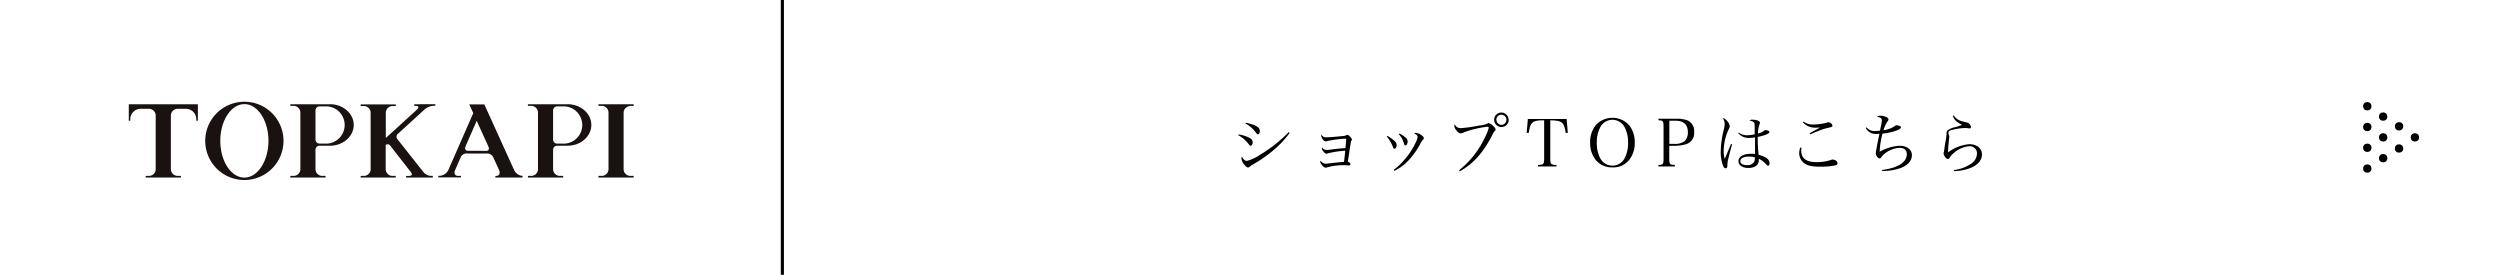 <svg xmlns="http://www.w3.org/2000/svg" viewBox="0 0 795.92 87.48"><defs><style>.cls-1{fill:#fff;}.cls-2{fill:#191210;}.cls-3{fill:none;stroke:#000;stroke-miterlimit:10;}</style></defs><g id="レイヤー_2" data-name="レイヤー 2"><g id="design"><rect class="cls-1" width="795.92" height="87.48"/><path d="M394.34,42.8A11,11,0,0,1,398,44a1.5,1.5,0,0,1,.8,1.39c0,.55-.27,1-.59,1s-.34-.09-.65-.48a10.28,10.28,0,0,0-3.36-2.88Zm16.25-.51a29,29,0,0,1-4.45,4.91,41.67,41.67,0,0,1-7.29,5.19,5.07,5.07,0,0,0-1,.71.7.7,0,0,1-.48.22c-.42,0-.88-.4-1.49-1.24a3.48,3.48,0,0,1-.65-1.68.73.73,0,0,1,.17-.51c.46.91,1,1.33,1.59,1.33a13.09,13.09,0,0,0,4.12-1.92,44.88,44.88,0,0,0,9.19-7.24Zm-13.94-3.23c3.35.8,4.43,1.45,4.43,2.69,0,.58-.26,1-.57,1s-.23,0-1.14-1.12a9.71,9.71,0,0,0-2.87-2.33Z"/><path d="M422.41,43.7c.91,0,2.71-.15,5-.38.88-.1.88-.1,1.2-.27a.65.65,0,0,1,.33-.11c.25,0,.59.23,1,.72a1.32,1.32,0,0,1,.46.79.4.4,0,0,1-.1.28.9.9,0,0,0-.25.65c-.09.52-.09.52-.26,1.59-.12.74-.33,2.23-.67,4.43.55.32.82.61.82.89a.36.36,0,0,1-.38.37,3.49,3.49,0,0,1-.42,0,9.63,9.63,0,0,0-1.28-.06,18.83,18.83,0,0,0-5.29.67,1.28,1.28,0,0,1-.48.11c-.46,0-1-.42-1.47-1.16a1.63,1.63,0,0,1-.32-.8.81.81,0,0,1,.09-.29,2.15,2.15,0,0,0,1.68,1,6.36,6.36,0,0,0,1-.11c.9-.12,3-.33,4.81-.5.1-.63.23-1.85.41-3.53a28.68,28.68,0,0,0-5.62.86,1.43,1.43,0,0,1-.42.09c-.48,0-1.41-1.14-1.41-1.73a.59.59,0,0,1,.09-.31,1.45,1.45,0,0,0,1.38.82,14.66,14.66,0,0,0,1.85-.17c1.89-.23,2-.23,4.18-.4.1-.92.23-2.52.25-3a34.63,34.63,0,0,0-6,.75,1.06,1.06,0,0,1-.48.11,1.16,1.16,0,0,1-.9-.55,2.24,2.24,0,0,1-.57-1.28,2.4,2.4,0,0,1,.06-.42A1.49,1.49,0,0,0,422.41,43.7Z"/><path d="M441.73,43.26c2.1,1.28,2.92,2.08,2.92,2.87,0,.63-.33,1.22-.67,1.22s-.34-.15-.52-.59a12,12,0,0,0-1.94-3.29Zm2,10.79a18.65,18.65,0,0,0,3.12-2.88,23.76,23.76,0,0,0,4.06-6.23,3.63,3.63,0,0,0,.4-1.33c0-.48-.22-.71-1.1-1.11a.76.76,0,0,1,.51-.19,3.53,3.53,0,0,1,1.76.68c.57.37.8.65.8,1s0,.27-.29.53a7.78,7.78,0,0,0-.74,1.13,24.86,24.86,0,0,1-2.9,4.35,16.05,16.05,0,0,1-5.41,4.4Zm1.8-11.55a8.48,8.48,0,0,1,1.85,1.22,1.63,1.63,0,0,1,.78,1.3c0,.63-.36,1.28-.7,1.28s-.35-.17-.5-.65a7.12,7.12,0,0,0-1.62-2.92Z"/><path d="M464.5,54.22a29.11,29.11,0,0,0,6.95-8c1.34-2.33,2.5-4.9,2.5-5.61,0-.21-.11-.27-.42-.27a32.07,32.07,0,0,0-3.89.71,23.36,23.36,0,0,0-3.84,1.2,2.12,2.12,0,0,1-.78.21c-.44,0-1-.42-1.51-1.14A2.4,2.4,0,0,1,463,40a.71.71,0,0,1,.15-.42,2,2,0,0,0,1.95,1.22,52.4,52.4,0,0,0,6-.86,7.08,7.08,0,0,0,2.43-.59c.26-.15.26-.15.42-.15a3.19,3.19,0,0,1,1.54,1c.44.44.65.76.65,1s0,.29-.3.56a4.14,4.14,0,0,0-.71,1.16c-2.86,5.63-6.11,9.28-10.39,11.61Zm15.83-16.09A2.3,2.3,0,0,1,478,40.44a2.33,2.33,0,0,1-2.31-2.31,2.3,2.3,0,0,1,4.6,0Zm-3.91,0A1.63,1.63,0,0,0,478,39.75a1.61,1.61,0,1,0-1.62-1.62Z"/><path d="M493.56,50.35c0,1.24.08,1.64.38,1.87a2.78,2.78,0,0,0,1.59.28V53h-5.88V52.5c.91,0,1.41-.11,1.62-.32s.34-.65.34-1.83V38.3c-3.76,0-4.37.53-4.9,4l-.67,0,.38-4.41h12.35l.37,4.41-.67,0c-.54-3.42-1.13-3.91-4.91-4Z"/><path d="M508,39.9a7.16,7.16,0,0,1,10.7,0,8.58,8.58,0,0,1,1.75,5.5,8.47,8.47,0,0,1-1.75,5.48,6.44,6.44,0,0,1-5.35,2.41A6.53,6.53,0,0,1,508,50.88a8.58,8.58,0,0,1-1.75-5.48A8.51,8.51,0,0,1,508,39.9Zm1.51,10.54a4.36,4.36,0,0,0,7.68,0,10.13,10.13,0,0,0,1.14-5,10.13,10.13,0,0,0-1.14-5,4.36,4.36,0,0,0-7.68,0,10.32,10.32,0,0,0-1.14,5A10.37,10.37,0,0,0,509.48,50.44Z"/><path d="M531.44,50.35c0,1.94.13,2.1,1.77,2.15V53H528V52.5c1.49,0,1.62-.19,1.62-2.15V40.47c0-2-.11-2.1-1.62-2.17v-.5h5.77a9.06,9.06,0,0,1,3.55.57A3.64,3.64,0,0,1,539.36,42a3.68,3.68,0,0,1-2.54,3.9,13,13,0,0,1-4,.51h-1.37Zm1.5-4.55a5.17,5.17,0,0,0,3.42-.88,3.84,3.84,0,0,0,1-2.82c0-2.45-1.32-3.67-4-3.67h-1.89V45.8Z"/><path d="M551.44,46c-.38,1.32-1,3.61-1.22,4.64a7.12,7.12,0,0,0-.27,1.78c0,.67-.05.76-.15.93a.5.5,0,0,1-.4.23c-.36,0-.65-.3-.9-1a12.39,12.39,0,0,1-.68-4.22,31.3,31.3,0,0,1,.95-7,9.18,9.18,0,0,0,.31-1.89,3.28,3.28,0,0,0-.6-1.85c.48,0,.88.3,1.47,1a3,3,0,0,1,.75,1.6c0,.23,0,.23-.33.92a16.4,16.4,0,0,0-1.6,6.85,8.07,8.07,0,0,0,.34,2.6l.88-2.1,1.13-2.71Zm2.1-3.8a4.33,4.33,0,0,0,2.7.86,11.24,11.24,0,0,0,2.4-.3v-.92c0-2.35,0-2.62-.3-2.92a2.12,2.12,0,0,0-1.38-.48,1.17,1.17,0,0,1,1-.34,6.41,6.41,0,0,1,1.42.19c.61.19.93.44.93.76,0,.14,0,.17-.19.65a9.31,9.31,0,0,0-.44,2.81,5,5,0,0,0,1.93-.86c.21-.21.27-.23.46-.23a2.62,2.62,0,0,1,1,.27.45.45,0,0,1,.27.38c0,.46-1.53,1.09-3.72,1.51a41.17,41.17,0,0,0,.28,5.71c2.43.65,3.46,1.47,3.46,2.69,0,.44-.19.78-.42.78s-.31-.11-.73-.53a6.62,6.62,0,0,0-2.27-1.68,4.7,4.7,0,0,1,0,.51c0,1.51-1.26,2.41-3.36,2.41-1.83,0-3.11-.88-3.11-2.14,0-1.45,1.56-2.37,4-2.37.4,0,.69,0,1.28.06v-.36l0-2.24,0-2.69a9,9,0,0,1-1.85.17,4.18,4.18,0,0,1-3.46-1.47Zm3.21,7.66c-1.66,0-2.69.55-2.69,1.47,0,.74.82,1.24,2.06,1.24a2.43,2.43,0,0,0,2.31-1,2.64,2.64,0,0,0,.27-1.47A6.69,6.69,0,0,0,556.75,49.85Z"/><path d="M573.53,47c0,.46-.07.65-.07.94,0,2.5,1.58,3.68,5,3.68a14.18,14.18,0,0,0,4.64-.76.84.84,0,0,1,.36-.08,2.42,2.42,0,0,1,1.15.42A1,1,0,0,1,585,52c0,.31-.23.55-.67.65a24.17,24.17,0,0,1-4.89.42c-2.35,0-3.84-.29-4.89-1a4,4,0,0,1-1.74-3.31,5.59,5.59,0,0,1,.33-1.77Zm.65-8.3a4.88,4.88,0,0,0,3.21.93,16.71,16.71,0,0,0,4.37-.63,1.64,1.64,0,0,1,.38-.09A1.45,1.45,0,0,1,583.4,40c0,.36-.13.42-1.54.74a17.15,17.15,0,0,0-3.06,1c-.51.19-.51.19-1.72.71-.42.17-.42.19-.82.34l-.15-.32c.65-.37,1-.59,1.53-.88,1.43-.78,1.43-.78,1.77-1-.46.05-1.2.07-1.58.07a5.68,5.68,0,0,1-2.39-.57A5.15,5.15,0,0,1,574,38.93Z"/><path d="M594.23,40.55a3.2,3.2,0,0,0,2.82,1.15,9.84,9.84,0,0,0,1.49-.12c.06-.32.06-.32.31-1.51a14.29,14.29,0,0,0,.28-1.75c0-.67-.49-1-1.58-1.09a1.41,1.41,0,0,1,1.05-.4,5,5,0,0,1,2,.46c.39.19.63.47.63.74s-.05.27-.32.63a11.53,11.53,0,0,0-1.28,2.79,8.43,8.43,0,0,0,3.72-1.38.43.43,0,0,1,.39-.19,3.32,3.32,0,0,1,1,.19c.32.12.46.27.46.48s-.33.61-1.17.92a18.39,18.39,0,0,1-4.71,1.07,27.47,27.47,0,0,0-.9,5.78,14.45,14.45,0,0,1,6.32-1.91c2.37,0,3.95,1.21,3.95,3,0,1.68-1.2,3.09-3.36,4a15.87,15.87,0,0,1-6.13,1l0-.3a20.52,20.52,0,0,0,3.27-.67c3-.9,4.6-2.44,4.6-4.37,0-1.28-.84-2-2.31-2a8.08,8.08,0,0,0-4.66,1.8,4.49,4.49,0,0,0-1.22,1.28.54.54,0,0,1-.46.28c-.54,0-1.24-.93-1.24-1.64,0-.36.7-4.05,1.18-6.21a8.25,8.25,0,0,1-.88.06,3.54,3.54,0,0,1-3.49-1.91Z"/><path d="M622,36.75a4.32,4.32,0,0,0,2.66,1.85c.4.12,1,.29,1.51.39a1.39,1.39,0,0,1,.87.53,1.55,1.55,0,0,1,.46.92.46.46,0,0,1-.51.45l-.44-.07a7.32,7.32,0,0,0-1-.06,17.82,17.82,0,0,0-4,.59c-.59.14-.82.23-1,.38a.77.77,0,0,0-.23.56,2.15,2.15,0,0,0,.12.61,1.63,1.63,0,0,1,.15.67c0,.11,0,.3-.06.67-.15,1.12-.3,2.86-.34,4.27A13.17,13.17,0,0,1,627,45.9c2.35,0,4,1.37,4,3.28s-1.51,3.57-4.13,4.47a15.12,15.12,0,0,1-4.77.82l-.06-.34a11.89,11.89,0,0,0,5.27-1.87,4,4,0,0,0,2.1-3.4,2.28,2.28,0,0,0-2.54-2.29,8.41,8.41,0,0,0-5,2.29,4.7,4.7,0,0,0-1.15,1.33c-.21.31-.36.42-.59.42s-.59-.21-.93-.7a2.47,2.47,0,0,1-.44-1.07s.05-.19.07-.33a10.75,10.75,0,0,0,.23-1.26c0-.42.14-1,.25-1.75a24,24,0,0,0,.4-2.77c0-.73.06-.92.33-1.19a5.21,5.21,0,0,1,2.17-1,16.71,16.71,0,0,0,2.47-.8,6.59,6.59,0,0,1-1.91-1.2,4.29,4.29,0,0,1-1.07-1.67Z"/><circle cx="753.67" cy="53.66" r="1.33"/><circle cx="753.67" cy="47.05" r="1.33"/><circle cx="753.67" cy="40.43" r="1.33"/><circle cx="753.67" cy="33.82" r="1.33"/><circle cx="758.72" cy="50.36" r="1.33"/><circle cx="758.72" cy="43.74" r="1.33"/><circle cx="758.72" cy="37.12" r="1.33"/><circle cx="768.83" cy="43.74" r="1.33"/><circle cx="763.78" cy="47.27" r="1.33"/><circle cx="763.78" cy="40.21" r="1.33"/><path class="cls-2" d="M77.81,32.39A12.46,12.46,0,1,0,90.26,44.84,12.45,12.45,0,0,0,77.81,32.39m0,24.15c-4.24,0-7.67-5.24-7.67-11.7s3.43-11.69,7.67-11.69,7.66,5.23,7.66,11.69S82,56.54,77.81,56.54"/><path class="cls-2" d="M200.62,33.71h1.12v-.52H190.52v.52h1.12A2.17,2.17,0,0,1,193.73,36V53.73A2.17,2.17,0,0,1,191.64,56h-1.12v.52h11.22V56h-1.12a2.16,2.16,0,0,1-2.08-2.24V36a2.16,2.16,0,0,1,2.08-2.24"/><path class="cls-2" d="M41,33.19v5.25h.48v-.35a3.33,3.33,0,0,1,3.2-3.45h2.81a2.16,2.16,0,0,1,2.08,2.24V53.73A2.16,2.16,0,0,1,47.51,56H46.39v.52H57.61V56H56.49a2.17,2.17,0,0,1-2.09-2.24V36.88a2.17,2.17,0,0,1,2.09-2.24h2.8a3.34,3.34,0,0,1,3.21,3.45v.35H63V33.19Z"/><path class="cls-2" d="M131.88,33.19v.52h.53c1,0,1,.65.19,1.31l-9.77,8.91V36a2.16,2.16,0,0,1,2.08-2.24H126v-.52H114.82v.52h1.12A2.16,2.16,0,0,1,118,36V53.73A2.16,2.16,0,0,1,115.94,56h-1.12v.52H126V56h-1.13a2.16,2.16,0,0,1-2.08-2.24v-7.6a1,1,0,0,1,1.35.09h0l6.6,8.46c.7.88.42,1.3-.73,1.3h-.73v.52h8.52V56h-.53a3.32,3.32,0,0,1-2.49-1.25l-8.29-10.49a1.17,1.17,0,0,1,.11-1.58L135,35a4.72,4.72,0,0,1,3.09-1.31h.51v-.52Z"/><path class="cls-2" d="M163.62,54h0l-9.43-20.77h-4.81L150.67,36,142.75,54.1l.06-.14a3.29,3.29,0,0,1-2.68,2h-.58v.52h7.21V56h-.92c-1,0-1.42-.79-.93-1.9l-.07.16L146.71,50a2,2,0,0,1,2-1.13h6.2A2.2,2.2,0,0,1,157,50l1.87,4.11c.49,1.08.07,1.9-.91,1.9h-.25v.52h8.64V56a3.23,3.23,0,0,1-2.72-2m-14.69-6c-.68,0-1-.48-.78-1.3l3.61-8.23,3.75,8.26v0c.31.82,0,1.27-.65,1.3Z"/><path class="cls-2" d="M105.1,33.19H92.43v.52h1.12A2.16,2.16,0,0,1,95.63,36V53.73A2.16,2.16,0,0,1,93.55,56H92.43v.52h11.22V56h-1.12a2.17,2.17,0,0,1-2.09-2.24V47.58a1.31,1.31,0,0,1,1.29-1.19h3.37c4.15,0,7.52-3,7.52-6.61s-3.37-6.6-7.52-6.6m-1.54,12.53h-1.78a1.3,1.3,0,0,1-1.34-1.25V35.11a1.3,1.3,0,0,1,1.34-1.24h1.78a5.93,5.93,0,1,1,0,11.85"/><path class="cls-2" d="M180.74,33.19H168.07v.52h1.12A2.17,2.17,0,0,1,171.28,36V53.73A2.17,2.17,0,0,1,169.19,56h-1.12v.52h11.22V56h-1.12a2.16,2.16,0,0,1-2.08-2.24V47.64a1.3,1.3,0,0,1,1.34-1.25h3.31c4.16,0,7.52-3,7.52-6.61s-3.36-6.6-7.52-6.6M179.2,45.72h-1.77a1.3,1.3,0,0,1-1.34-1.25V35.11a1.3,1.3,0,0,1,1.34-1.24h1.77a5.93,5.93,0,1,1,0,11.85"/><line class="cls-3" x1="249.08" x2="249.08" y2="87.48"/></g></g></svg>